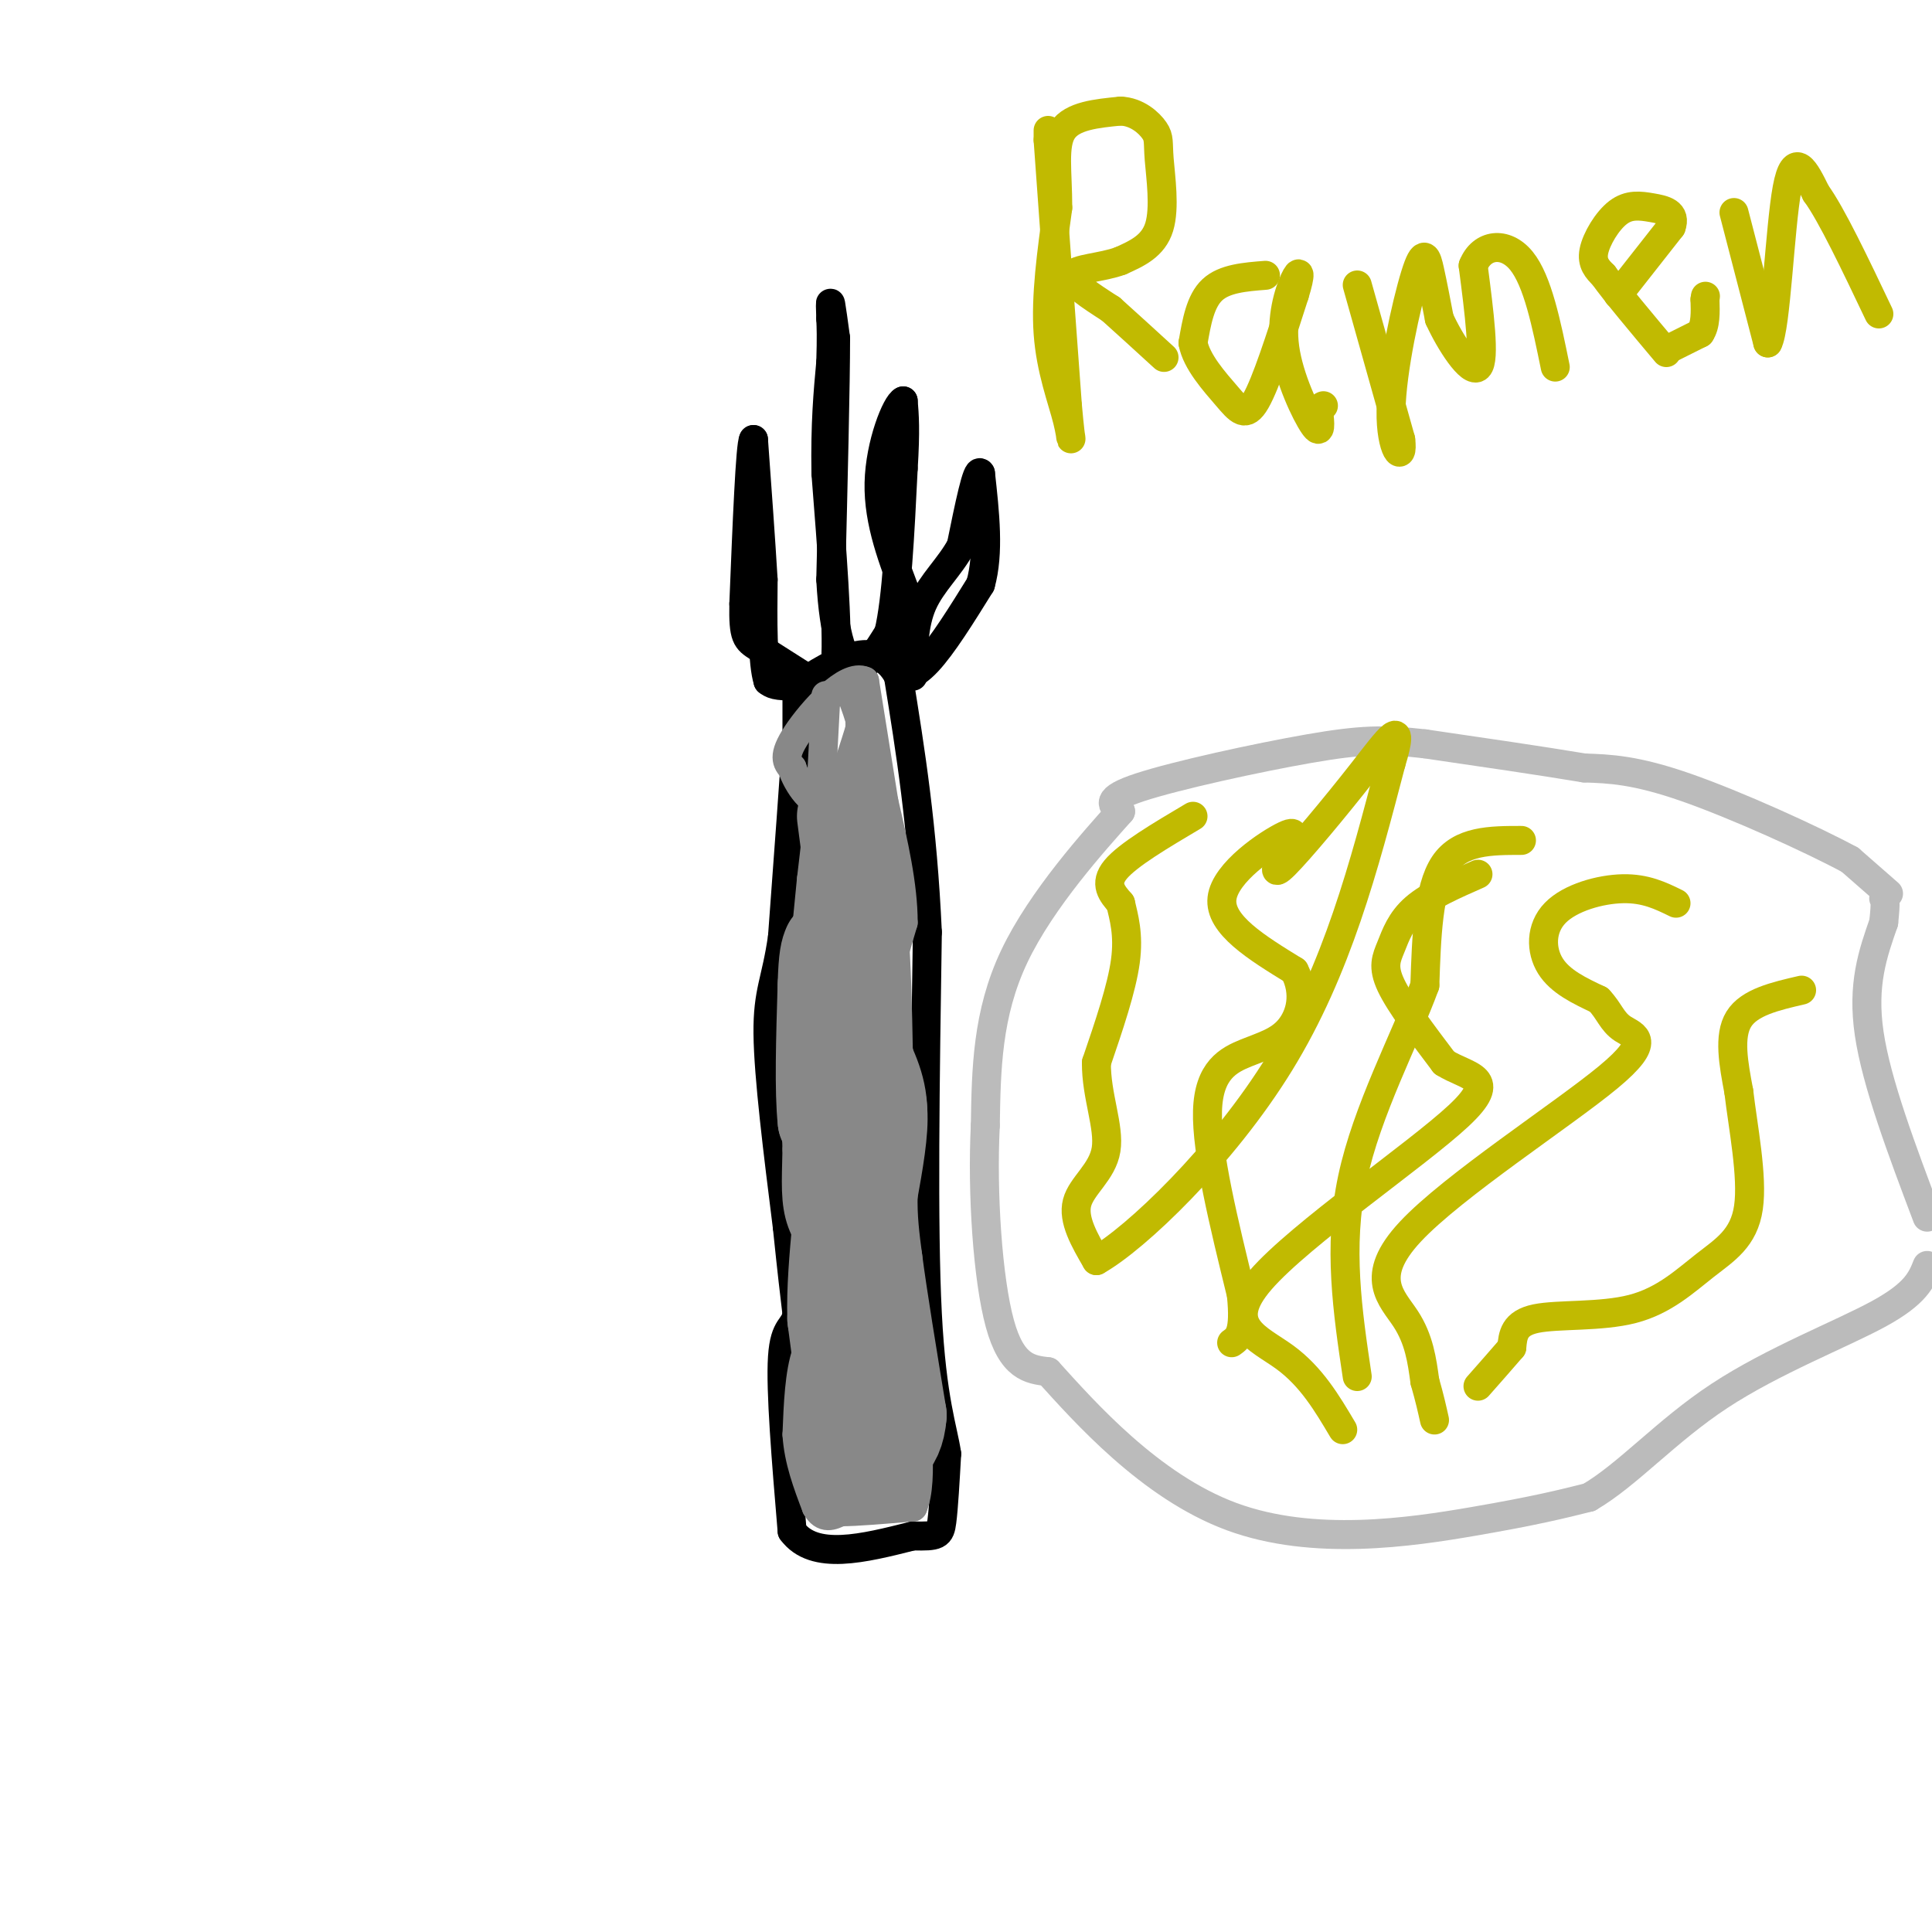 <svg viewBox='0 0 400 400' version='1.1' xmlns='http://www.w3.org/2000/svg' xmlns:xlink='http://www.w3.org/1999/xlink'><g fill='none' stroke='rgb(0,0,0)' stroke-width='6' stroke-linecap='round' stroke-linejoin='round'><path d='M165,145c0.000,0.000 0.000,7.000 0,7'/><path d='M165,152c-0.500,8.167 -1.750,25.083 -3,42'/><path d='M162,194c-1.311,9.200 -3.089,11.200 -3,20c0.089,8.800 2.044,24.400 4,40'/><path d='M163,254c1.000,9.667 1.500,13.833 2,18'/><path d='M165,272c-0.444,3.200 -2.556,2.200 -3,9c-0.444,6.800 0.778,21.400 2,36'/><path d='M164,317c4.500,6.167 14.750,3.583 25,1'/><path d='M189,318c5.178,0.111 5.622,-0.111 6,-3c0.378,-2.889 0.689,-8.444 1,-14'/><path d='M196,301c-0.733,-5.111 -3.067,-10.889 -4,-29c-0.933,-18.111 -0.467,-48.556 0,-79'/><path d='M192,193c-1.000,-22.000 -3.500,-37.500 -6,-53'/><path d='M186,140c-4.500,-8.500 -12.750,-3.250 -21,2'/><path d='M165,142c-4.500,0.167 -5.250,-0.417 -6,-1'/><path d='M159,141c-1.167,-3.667 -1.083,-12.333 -1,-21'/><path d='M158,120c-0.500,-8.333 -1.250,-18.667 -2,-29'/><path d='M156,91c-0.667,0.833 -1.333,17.417 -2,34'/><path d='M154,125c-0.133,6.978 0.533,7.422 3,9c2.467,1.578 6.733,4.289 11,7'/><path d='M168,141c2.667,0.500 3.833,-1.750 5,-4'/><path d='M173,137c0.500,-7.167 -0.750,-23.083 -2,-39'/><path d='M171,98c-0.167,-10.333 0.417,-16.667 1,-23'/><path d='M172,75c0.167,-5.333 0.083,-7.167 0,-9'/><path d='M172,66c-0.044,-2.378 -0.156,-3.822 0,-3c0.156,0.822 0.578,3.911 1,7'/><path d='M173,70c0.000,9.500 -0.500,29.750 -1,50'/><path d='M172,120c0.644,12.089 2.756,17.311 5,18c2.244,0.689 4.622,-3.156 7,-7'/><path d='M184,131c1.667,-6.833 2.333,-20.417 3,-34'/><path d='M187,97c0.500,-8.000 0.250,-11.000 0,-14'/><path d='M187,83c-1.378,0.533 -4.822,8.867 -5,17c-0.178,8.133 2.911,16.067 6,24'/><path d='M188,124c0.667,6.333 -0.667,10.167 -2,14'/><path d='M186,138c0.533,2.667 2.867,2.333 6,-1c3.133,-3.333 7.067,-9.667 11,-16'/><path d='M203,121c1.833,-6.500 0.917,-14.750 0,-23'/><path d='M203,98c-0.667,-1.333 -2.333,6.833 -4,15'/><path d='M199,113c-2.311,4.333 -6.089,7.667 -8,12c-1.911,4.333 -1.956,9.667 -2,15'/></g>
<g fill='none' stroke='rgb(136,136,136)' stroke-width='6' stroke-linecap='round' stroke-linejoin='round'><path d='M171,144c0.000,0.000 -1.000,19.000 -1,19'/><path d='M170,163c-0.500,6.333 -1.250,12.667 -2,19'/><path d='M168,182c-0.833,8.333 -1.917,19.667 -3,31'/><path d='M165,213c-0.500,9.333 -0.250,17.167 0,25'/><path d='M165,238c-0.133,6.689 -0.467,10.911 1,15c1.467,4.089 4.733,8.044 8,12'/><path d='M174,265c1.556,2.800 1.444,3.800 0,6c-1.444,2.200 -4.222,5.600 -7,9'/><path d='M167,280c-1.500,4.333 -1.750,10.667 -2,17'/><path d='M165,297c0.333,5.333 2.167,10.167 4,15'/><path d='M169,312c1.500,2.667 3.250,1.833 5,1'/><path d='M174,313c3.333,0.000 9.167,-0.500 15,-1'/><path d='M189,312c2.333,-5.500 0.667,-18.750 -1,-32'/><path d='M188,280c-1.000,-10.000 -3.000,-19.000 -5,-28'/><path d='M183,252c-0.500,-5.000 0.750,-3.500 2,-2'/><path d='M185,250c1.467,-3.956 4.133,-12.844 4,-20c-0.133,-7.156 -3.067,-12.578 -6,-18'/><path d='M183,212c-0.333,-6.500 1.833,-13.750 4,-21'/><path d='M187,191c0.000,-7.667 -2.000,-16.333 -4,-25'/><path d='M183,166c-1.333,-8.333 -2.667,-16.667 -4,-25'/><path d='M179,141c-3.689,-1.756 -10.911,6.356 -14,11c-3.089,4.644 -2.044,5.822 -1,7'/><path d='M164,159c1.089,3.311 4.311,8.089 7,7c2.689,-1.089 4.844,-8.044 7,-15'/><path d='M178,151c0.405,-4.655 -2.083,-8.792 -2,-8c0.083,0.792 2.738,6.512 3,11c0.262,4.488 -1.869,7.744 -4,11'/><path d='M175,165c-1.289,0.867 -2.511,-2.467 -3,3c-0.489,5.467 -0.244,19.733 0,34'/><path d='M172,202c-0.167,8.833 -0.583,13.917 -1,19'/></g>
<g fill='none' stroke='rgb(136,136,136)' stroke-width='20' stroke-linecap='round' stroke-linejoin='round'><path d='M175,169c0.000,0.000 3.000,23.000 3,23'/><path d='M178,192c0.667,8.167 0.833,17.083 1,26'/><path d='M179,218c0.911,5.956 2.689,7.844 3,12c0.311,4.156 -0.844,10.578 -2,17'/><path d='M180,247c-0.167,5.167 0.417,9.583 1,14'/><path d='M181,261c1.000,7.667 3.000,19.833 5,32'/><path d='M186,293c-0.500,6.833 -4.250,7.917 -8,9'/><path d='M178,302c-2.178,1.089 -3.622,-0.689 -4,-3c-0.378,-2.311 0.311,-5.156 1,-8'/><path d='M175,291c-0.167,-4.333 -1.083,-11.167 -2,-18'/><path d='M173,273c-0.167,-6.167 0.417,-12.583 1,-19'/><path d='M174,254c0.556,-5.711 1.444,-10.489 1,-14c-0.444,-3.511 -2.222,-5.756 -4,-8'/><path d='M171,232c-0.667,-6.000 -0.333,-17.000 0,-28'/><path d='M171,204c0.167,-6.000 0.583,-7.000 1,-8'/></g>
<g fill='none' stroke='rgb(187,187,187)' stroke-width='6' stroke-linecap='round' stroke-linejoin='round'><path d='M391,185c0.000,0.000 -8.000,-7.000 -8,-7'/><path d='M383,178c-7.867,-4.244 -23.533,-11.356 -34,-15c-10.467,-3.644 -15.733,-3.822 -21,-4'/><path d='M328,159c-9.000,-1.500 -21.000,-3.250 -33,-5'/><path d='M295,154c-8.500,-0.964 -13.250,-0.875 -24,1c-10.750,1.875 -27.500,5.536 -35,8c-7.500,2.464 -5.750,3.732 -4,5'/><path d='M232,168c-5.244,5.889 -16.356,18.111 -22,30c-5.644,11.889 -5.822,23.444 -6,35'/><path d='M204,233c-0.711,14.111 0.511,31.889 3,41c2.489,9.111 6.244,9.556 10,10'/><path d='M217,284c7.452,8.214 21.083,23.750 38,30c16.917,6.250 37.119,3.214 50,1c12.881,-2.214 18.440,-3.607 24,-5'/><path d='M329,310c7.976,-4.631 15.917,-13.708 27,-21c11.083,-7.292 25.310,-12.798 33,-17c7.690,-4.202 8.845,-7.101 10,-10'/><path d='M399,252c-5.250,-13.917 -10.500,-27.833 -12,-38c-1.500,-10.167 0.750,-16.583 3,-23'/><path d='M390,191c0.500,-4.667 0.250,-4.833 0,-5'/></g>
<g fill='none' stroke='rgb(193,186,1)' stroke-width='6' stroke-linecap='round' stroke-linejoin='round'><path d='M247,169c-6.750,4.000 -13.500,8.000 -16,11c-2.500,3.000 -0.750,5.000 1,7'/><path d='M232,187c0.644,2.822 1.756,6.378 1,12c-0.756,5.622 -3.378,13.311 -6,21'/><path d='M227,220c-0.071,6.810 2.750,13.333 2,18c-0.750,4.667 -5.071,7.476 -6,11c-0.929,3.524 1.536,7.762 4,12'/><path d='M227,261c8.044,-4.489 26.156,-21.711 38,-41c11.844,-19.289 17.422,-40.644 23,-62'/><path d='M288,158c3.155,-10.310 -0.458,-5.083 -6,2c-5.542,7.083 -13.012,16.024 -16,19c-2.988,2.976 -1.494,-0.012 0,-3'/><path d='M266,176c0.952,-1.738 3.333,-4.583 0,-3c-3.333,1.583 -12.381,7.595 -13,13c-0.619,5.405 7.190,10.202 15,15'/><path d='M268,201c2.490,4.805 1.214,9.319 -1,12c-2.214,2.681 -5.365,3.530 -9,5c-3.635,1.470 -7.753,3.563 -8,12c-0.247,8.437 3.376,23.219 7,38'/><path d='M257,268c0.833,8.000 -0.583,9.000 -2,10'/><path d='M315,174c-6.333,0.000 -12.667,0.000 -16,5c-3.333,5.000 -3.667,15.000 -4,25'/><path d='M295,204c-4.000,10.956 -12.000,25.844 -15,40c-3.000,14.156 -1.000,27.578 1,41'/><path d='M347,187c-3.155,-1.548 -6.310,-3.095 -11,-3c-4.690,0.095 -10.917,1.833 -14,5c-3.083,3.167 -3.024,7.762 -1,11c2.024,3.238 6.012,5.119 10,7'/><path d='M331,207c2.203,2.289 2.712,4.511 5,6c2.288,1.489 6.356,2.244 -3,10c-9.356,7.756 -32.134,22.511 -41,32c-8.866,9.489 -3.819,13.711 -1,18c2.819,4.289 3.409,8.644 4,13'/><path d='M295,286c1.000,3.500 1.500,5.750 2,8'/><path d='M306,181c-4.994,2.196 -9.988,4.393 -13,7c-3.012,2.607 -4.042,5.625 -5,8c-0.958,2.375 -1.845,4.107 0,8c1.845,3.893 6.423,9.946 11,16'/><path d='M299,220c4.907,3.113 11.676,2.896 3,11c-8.676,8.104 -32.797,24.528 -41,34c-8.203,9.472 -0.486,11.992 5,16c5.486,4.008 8.743,9.504 12,15'/><path d='M373,205c-5.417,1.250 -10.833,2.500 -13,6c-2.167,3.500 -1.083,9.250 0,15'/><path d='M360,226c0.837,7.171 2.929,17.598 2,24c-0.929,6.402 -4.878,8.778 -9,12c-4.122,3.222 -8.418,7.291 -15,9c-6.582,1.709 -15.452,1.060 -20,2c-4.548,0.940 -4.774,3.470 -5,6'/><path d='M313,279c-2.000,2.333 -4.500,5.167 -7,8'/><path d='M217,27c0.000,0.000 0.000,2.000 0,2'/><path d='M217,29c0.667,9.500 2.333,32.250 4,55'/><path d='M221,84c0.881,9.952 1.083,7.333 0,3c-1.083,-4.333 -3.452,-10.381 -4,-18c-0.548,-7.619 0.726,-16.810 2,-26'/><path d='M219,43c0.000,-7.422 -1.000,-12.978 1,-16c2.000,-3.022 7.000,-3.511 12,-4'/><path d='M232,23c3.407,0.124 5.923,2.435 7,4c1.077,1.565 0.713,2.383 1,6c0.287,3.617 1.225,10.033 0,14c-1.225,3.967 -4.612,5.483 -8,7'/><path d='M232,54c-3.822,1.444 -9.378,1.556 -10,3c-0.622,1.444 3.689,4.222 8,7'/><path d='M230,64c3.167,2.833 7.083,6.417 11,10'/><path d='M262,57c-4.250,0.333 -8.500,0.667 -11,3c-2.500,2.333 -3.250,6.667 -4,11'/><path d='M247,71c0.702,3.869 4.458,8.042 7,11c2.542,2.958 3.869,4.702 6,1c2.131,-3.702 5.065,-12.851 8,-22'/><path d='M268,61c1.451,-4.667 1.080,-5.333 0,-3c-1.080,2.333 -2.868,7.667 -2,14c0.868,6.333 4.391,13.667 6,16c1.609,2.333 1.305,-0.333 1,-3'/><path d='M273,85c0.333,-0.667 0.667,-0.833 1,-1'/><path d='M281,59c0.000,0.000 9.000,32.000 9,32'/><path d='M290,91c0.678,5.241 -2.128,2.343 -2,-6c0.128,-8.343 3.188,-22.131 5,-28c1.812,-5.869 2.375,-3.820 3,-1c0.625,2.820 1.313,6.410 2,10'/><path d='M298,66c2.133,4.711 6.467,11.489 8,10c1.533,-1.489 0.267,-11.244 -1,-21'/><path d='M305,55c1.756,-4.467 6.644,-5.133 10,-1c3.356,4.133 5.178,13.067 7,22'/><path d='M335,61c0.000,0.000 11.000,-14.000 11,-14'/><path d='M346,47c1.134,-3.021 -1.531,-3.573 -4,-4c-2.469,-0.427 -4.742,-0.730 -7,1c-2.258,1.730 -4.502,5.494 -5,8c-0.498,2.506 0.751,3.753 2,5'/><path d='M332,57c2.500,3.500 7.750,9.750 13,16'/><path d='M359,44c0.000,0.000 7.000,27.000 7,27'/><path d='M366,71c1.711,-2.956 2.489,-23.844 4,-32c1.511,-8.156 3.756,-3.578 6,1'/><path d='M376,40c3.167,4.333 8.083,14.667 13,25'/><path d='M346,72c0.000,0.000 6.000,-3.000 6,-3'/><path d='M352,69c1.167,-1.667 1.083,-4.333 1,-7'/><path d='M353,62c0.167,-1.167 0.083,-0.583 0,0'/></g>
</svg>